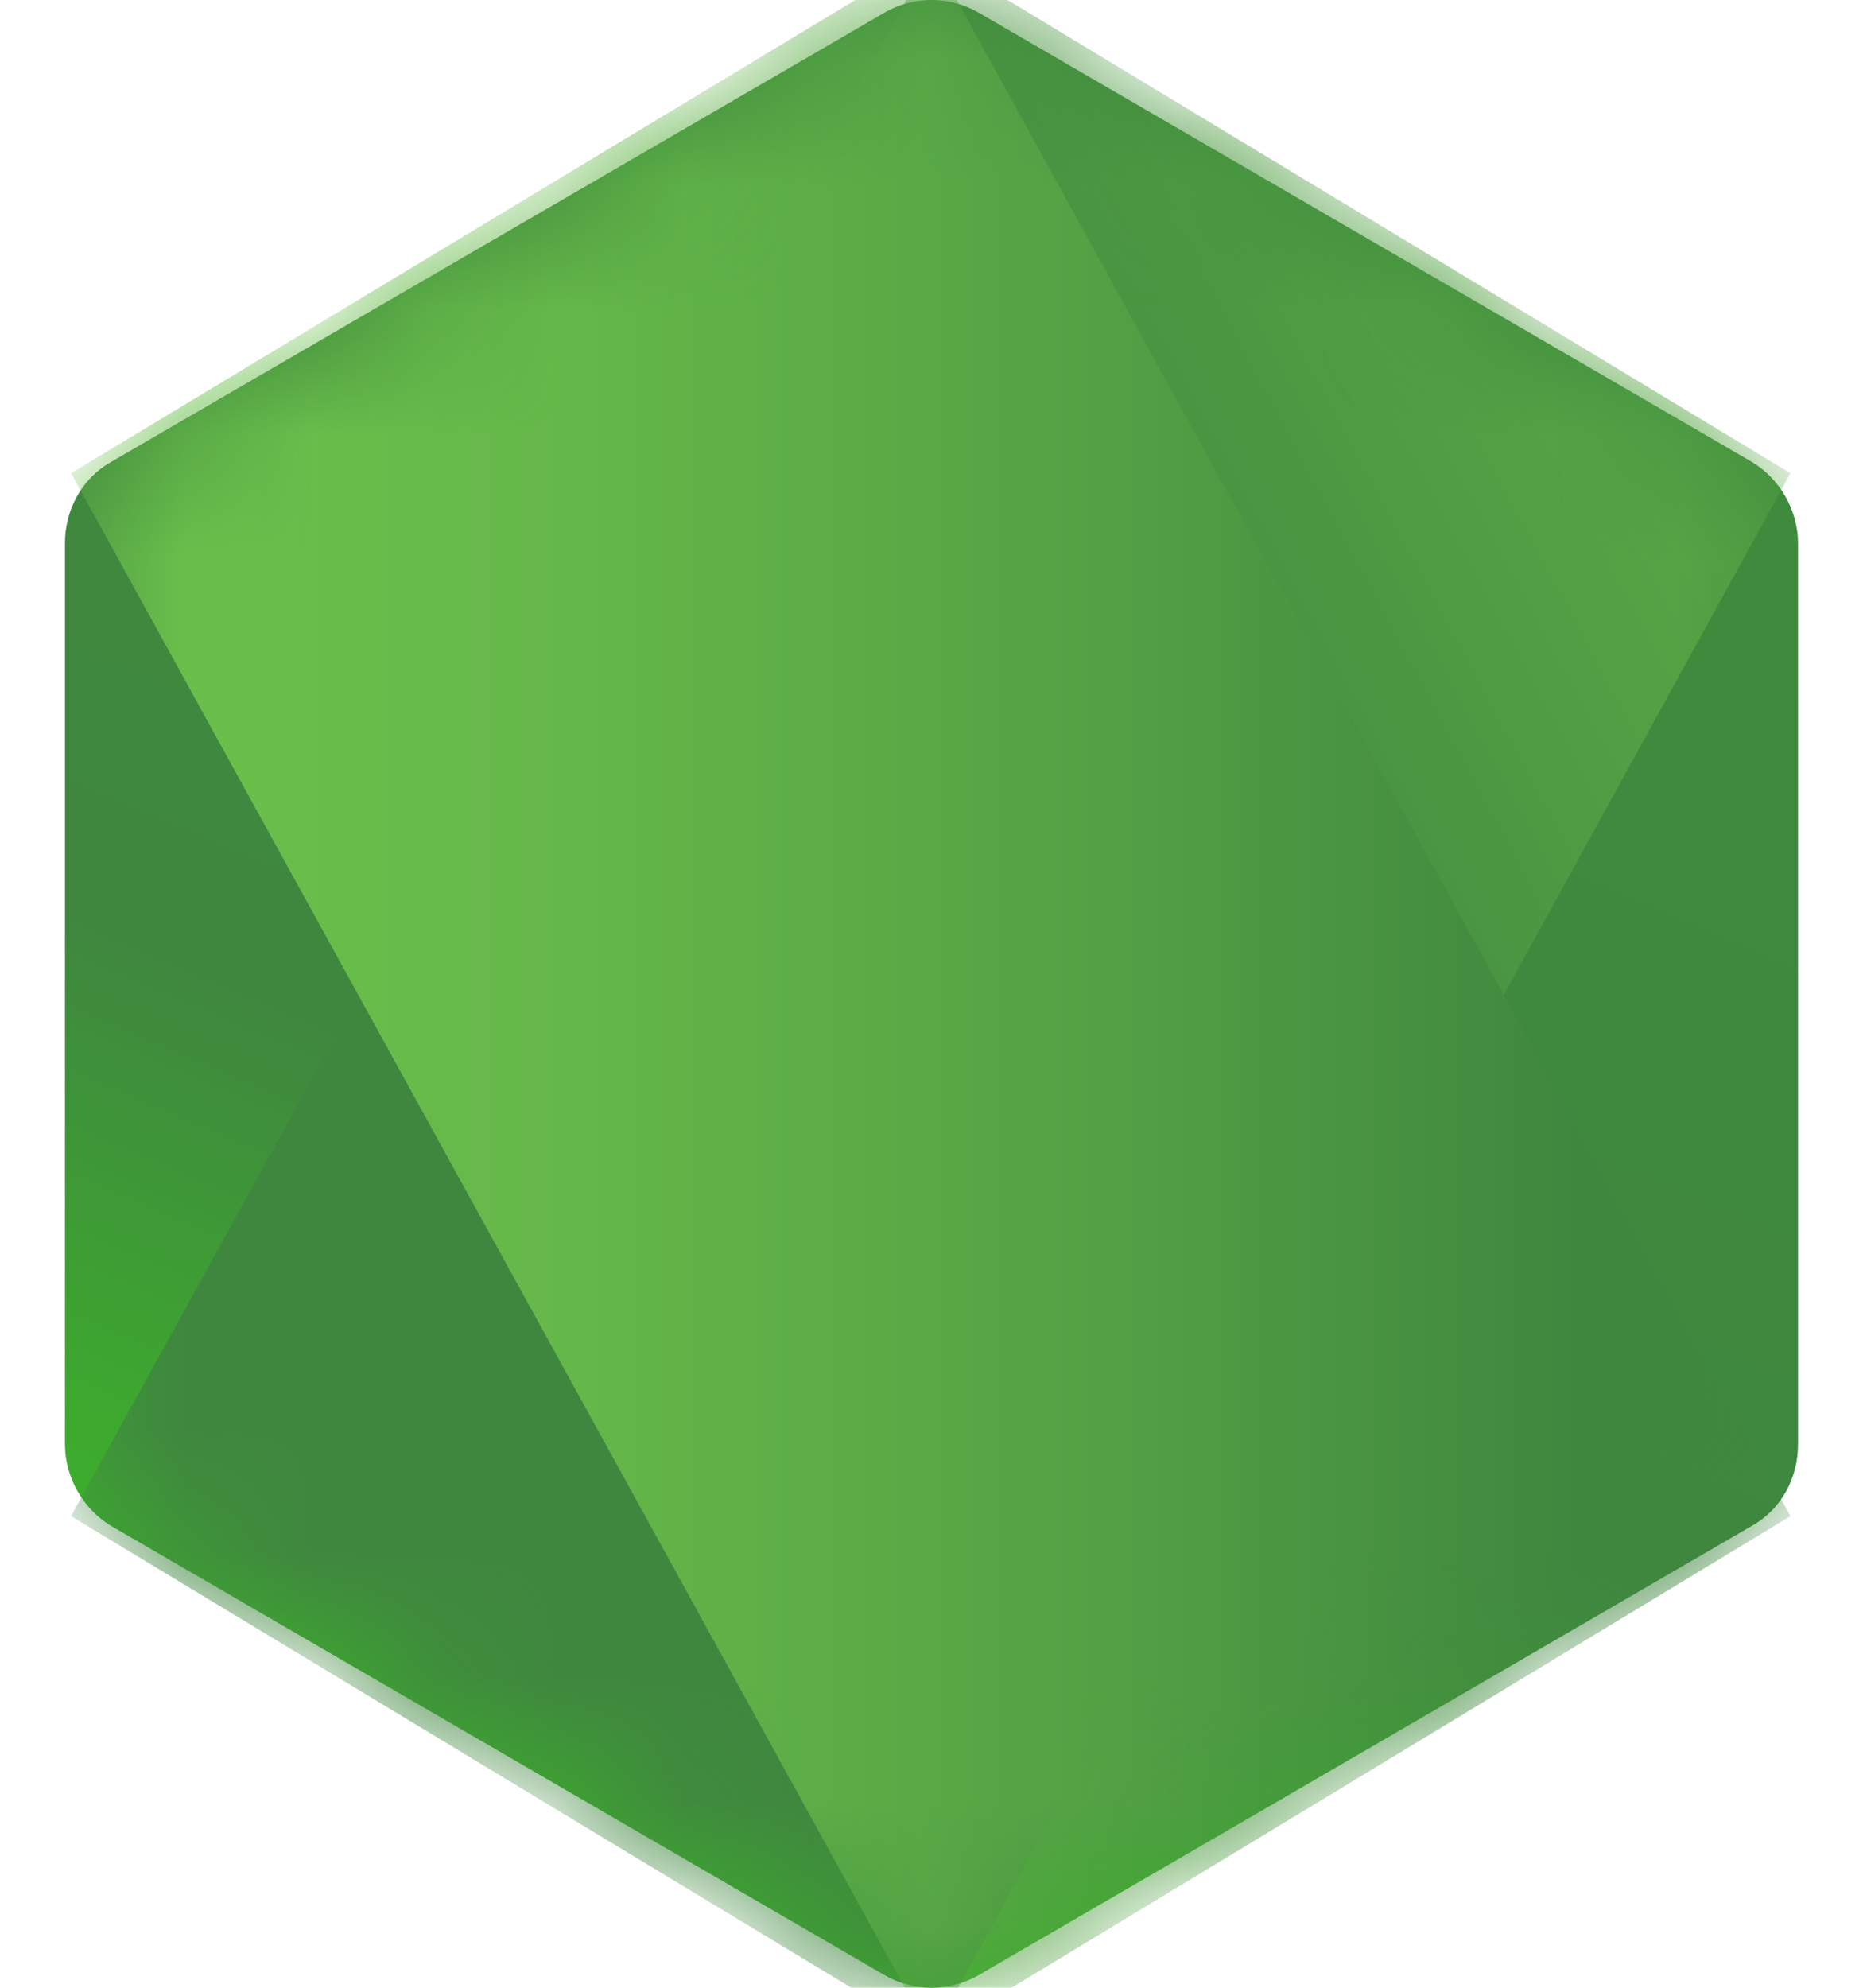 <svg width="15" height="16" viewBox="0 0 15 16" fill="none" xmlns="http://www.w3.org/2000/svg">
<path d="M7.878 0.101C7.763 0.035 7.633 0 7.5 0C7.368 0 7.237 0.035 7.123 0.101L0.893 3.719C0.656 3.853 0.523 4.106 0.523 4.374V11.626C0.523 11.894 0.671 12.147 0.892 12.281L7.123 15.899C7.237 15.965 7.368 16 7.5 16C7.633 16 7.763 15.965 7.878 15.899L14.107 12.281C14.345 12.147 14.477 11.894 14.477 11.626V4.374C14.477 4.106 14.329 3.853 14.107 3.719L7.878 0.101Z" fill="url(#paint0_linear_179_65)"/>
<mask id="mask0_179_65" style="mask-type:luminance" maskUnits="userSpaceOnUse" x="0" y="0" width="15" height="16">
<path d="M7.878 0.101C7.763 0.035 7.633 0 7.5 0C7.368 0 7.237 0.035 7.123 0.101L0.893 3.719C0.656 3.853 0.523 4.106 0.523 4.374V11.626C0.523 11.894 0.671 12.147 0.892 12.281L7.123 15.899C7.237 15.965 7.368 16 7.5 16C7.633 16 7.763 15.965 7.878 15.899L14.107 12.281C14.345 12.147 14.477 11.894 14.477 11.626V4.374C14.477 4.106 14.329 3.853 14.107 3.719L7.878 0.101Z" fill="white"/>
</mask>
<g mask="url(#mask0_179_65)">
<path d="M7.5 -0.37L14.416 3.809L7.5 16.39L0.572 12.204L7.5 -0.37Z" fill="url(#paint1_linear_179_65)"/>
</g>
<mask id="mask1_179_65" style="mask-type:luminance" maskUnits="userSpaceOnUse" x="0" y="0" width="15" height="16">
<path d="M7.878 0.101C7.763 0.035 7.633 0 7.5 0C7.368 0 7.237 0.035 7.123 0.101L0.893 3.719C0.656 3.853 0.523 4.106 0.523 4.374V11.626C0.523 11.894 0.671 12.147 0.892 12.281L7.123 15.899C7.237 15.965 7.368 16 7.5 16C7.633 16 7.763 15.965 7.878 15.899L14.107 12.281C14.345 12.147 14.477 11.894 14.477 11.626V4.374C14.477 4.106 14.329 3.853 14.107 3.719L7.878 0.101Z" fill="white"/>
</mask>
<g mask="url(#mask1_179_65)">
<path d="M7.5 -0.37L0.572 3.809L7.5 16.39L14.416 12.204L7.5 -0.37Z" fill="url(#paint2_linear_179_65)"/>
</g>
<defs>
<linearGradient id="paint0_linear_179_65" x1="10.275" y1="2.719" x2="5.314" y2="14.34" gradientUnits="userSpaceOnUse">
<stop stop-color="#3F8B3D"/>
<stop offset="0.64" stop-color="#3F873F"/>
<stop offset="0.93" stop-color="#3DA92E"/>
<stop offset="1" stop-color="#3DAE2B"/>
</linearGradient>
<linearGradient id="paint1_linear_179_65" x1="6.568" y1="8.584" x2="22.389" y2="0.095" gradientUnits="userSpaceOnUse">
<stop offset="0.14" stop-color="#3F873F"/>
<stop offset="0.4" stop-color="#52A044"/>
<stop offset="0.71" stop-color="#64B749"/>
<stop offset="0.91" stop-color="#6ABF4B"/>
</linearGradient>
<linearGradient id="paint2_linear_179_65" x1="0.603" y1="7.845" x2="14.671" y2="7.845" gradientUnits="userSpaceOnUse">
<stop offset="0.09" stop-color="#6ABF4B"/>
<stop offset="0.29" stop-color="#64B749"/>
<stop offset="0.6" stop-color="#52A044"/>
<stop offset="0.86" stop-color="#3F873F"/>
</linearGradient>
</defs>
</svg>
